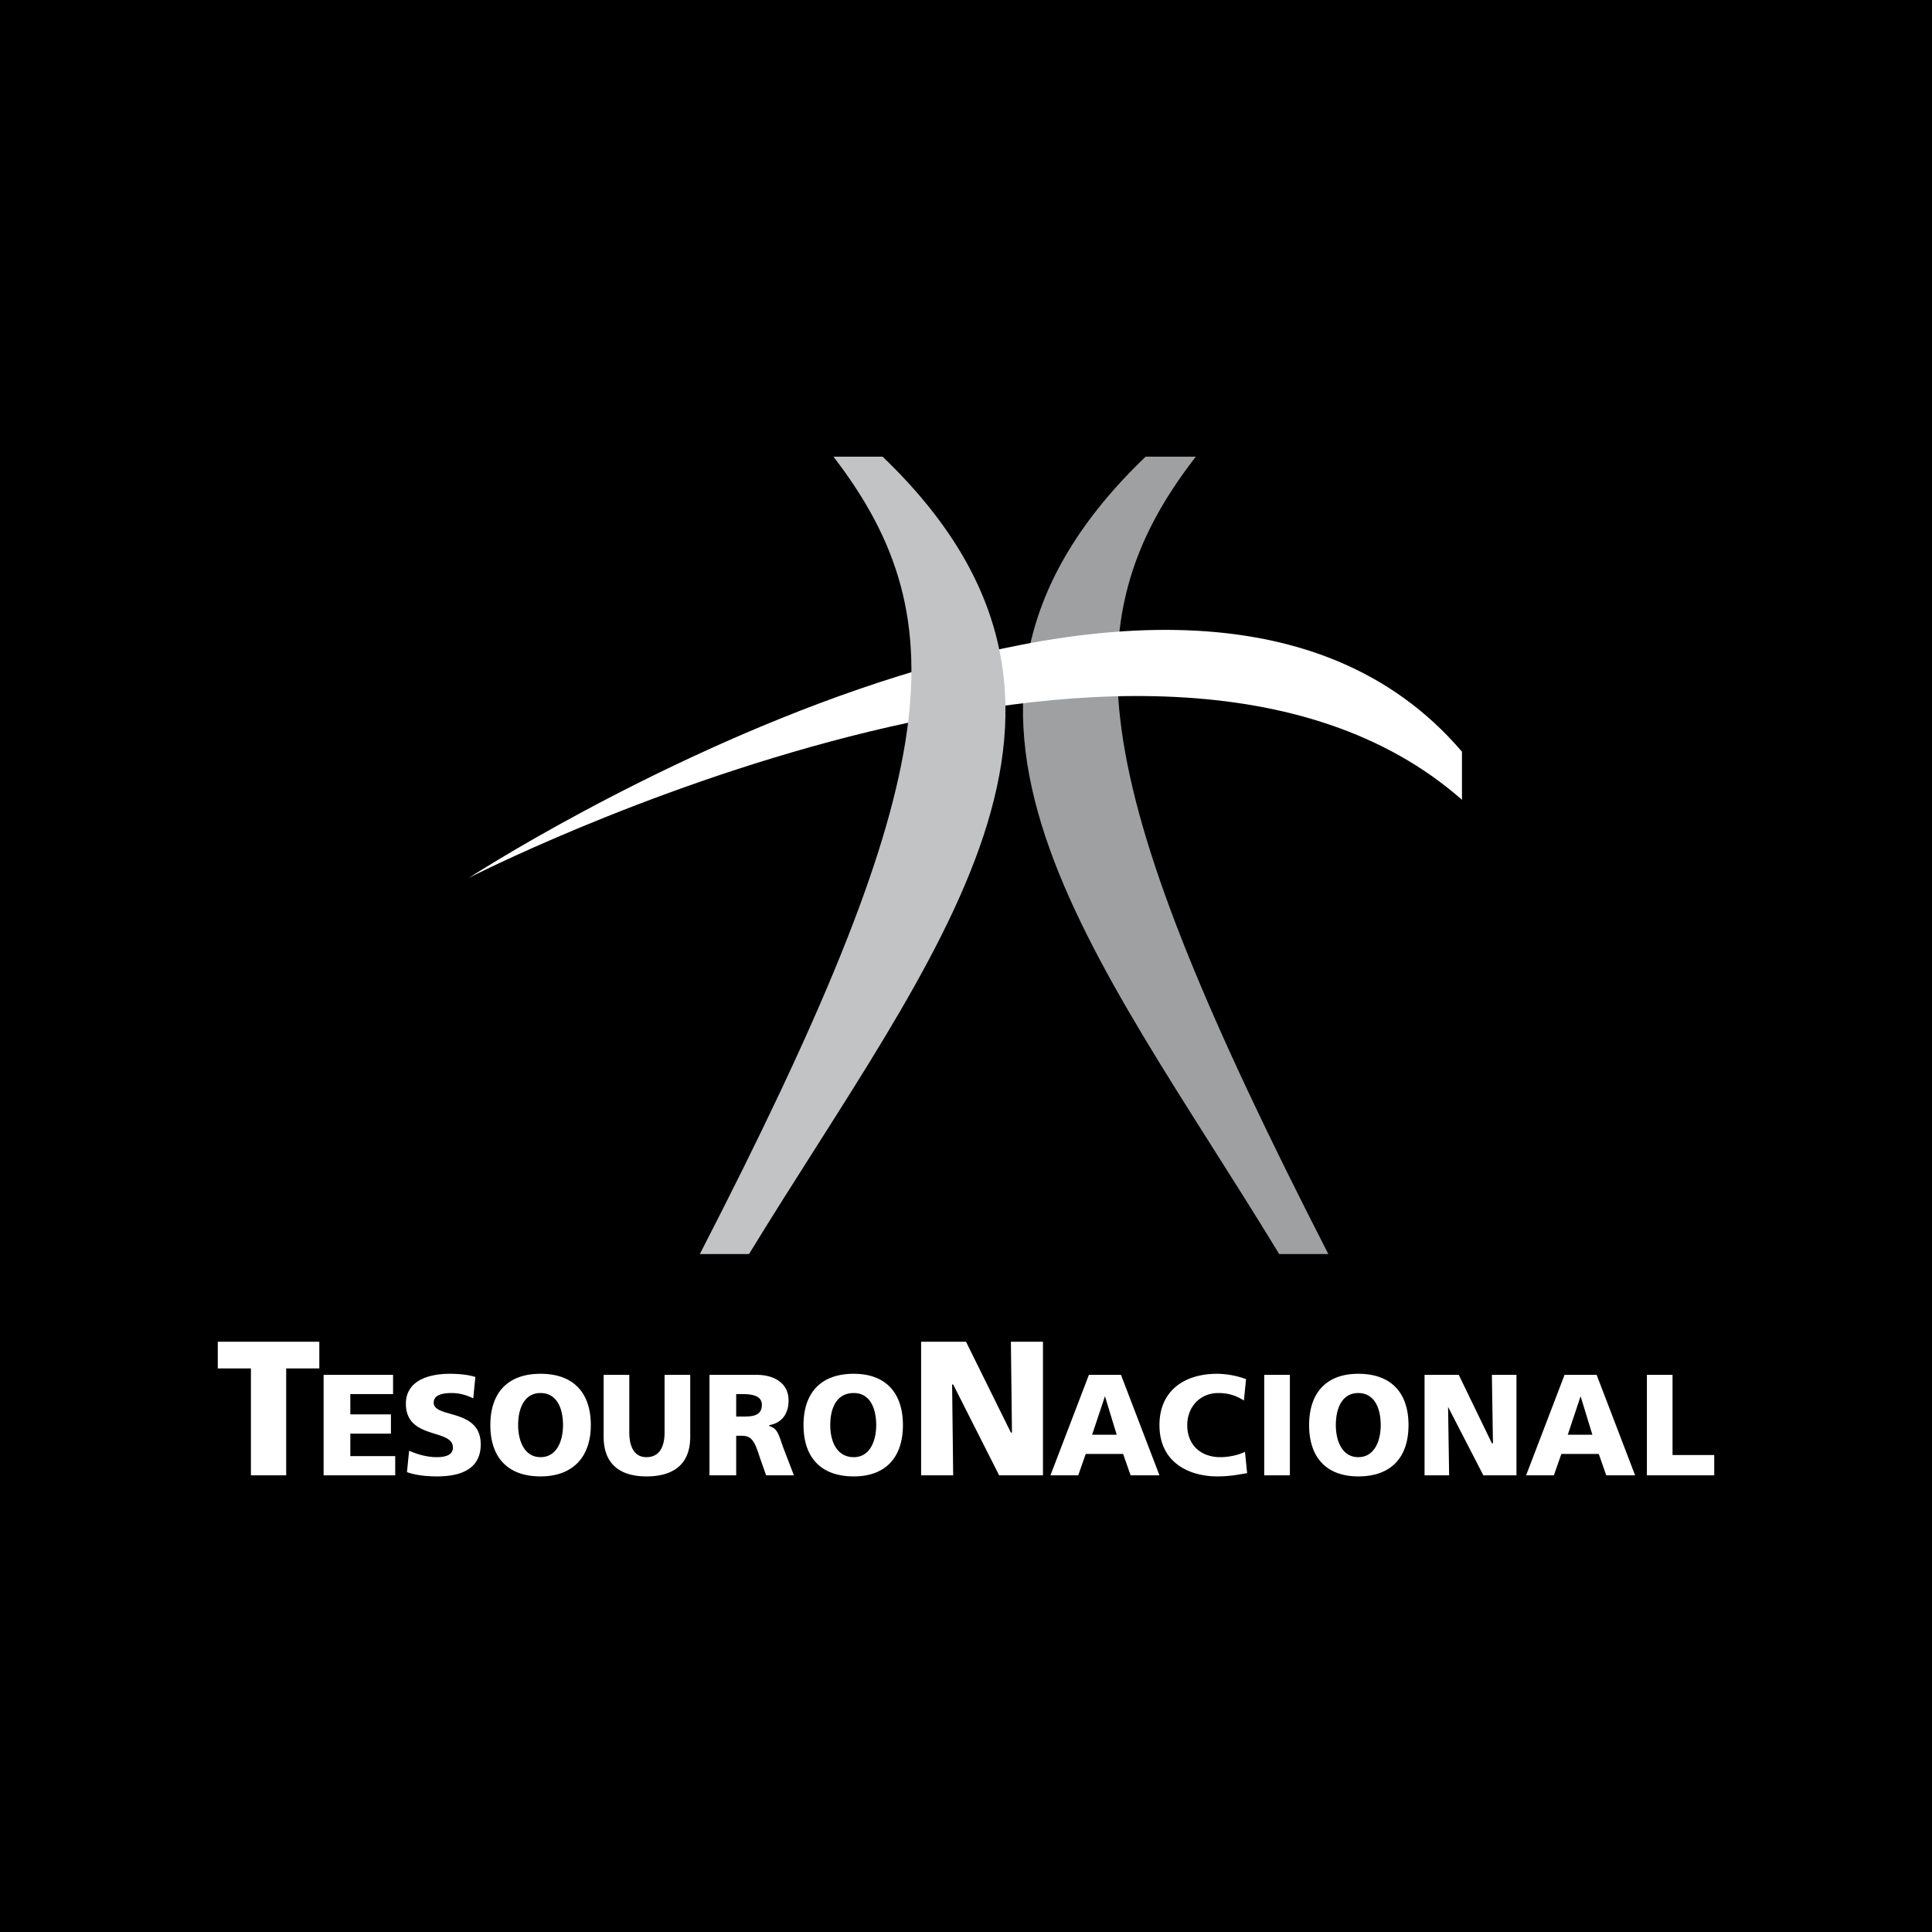 <svg xmlns="http://www.w3.org/2000/svg" width="2500" height="2500" viewBox="0 0 192.756 192.756"><g fill-rule="evenodd" clip-rule="evenodd"><path d="M0 0h192.756v192.756H0V0z"/><path fill="#fff" d="M25.034 147.193h3.519v-10.664h3.306v-2.666H21.728v2.666h3.306v10.664zM32.286 147.193h7.144v-1.919h-4.478v-2.24h4.052v-1.919h-4.052v-2.026h4.265v-1.92h-6.931v10.024zM40.604 146.874c.853.319 2.026.427 2.986.427 2.24 0 4.373-.641 4.373-3.2 0-3.625-4.692-2.559-4.692-4.158 0-.854 1.066-.96 1.812-.96.747 0 1.493.213 2.133.533l.213-2.133c-.64-.214-1.6-.32-2.56-.32-2.026 0-4.373.64-4.373 2.986 0 3.626 4.692 2.452 4.692 4.372 0 .746-.746.96-1.6.96-1.066 0-2.026-.32-2.772-.64l-.212 2.133zM48.922 142.182c0 3.199 1.706 5.119 5.012 5.119 3.199 0 5.012-1.92 5.012-5.119s-1.707-5.119-5.012-5.119c-3.306-.001-5.012 1.919-5.012 5.119zm2.773 0c0-1.706.64-3.199 2.239-3.199s2.239 1.493 2.239 3.199c0 1.6-.64 3.199-2.239 3.199s-2.239-1.6-2.239-3.199zM68.864 137.169h-2.559v5.759c0 1.28-.427 2.453-1.813 2.453-1.28 0-1.706-1.173-1.706-2.453v-5.759h-2.56v6.186c0 2.772 1.706 3.946 4.266 3.946 2.666 0 4.372-1.174 4.372-3.946v-6.186zM70.784 147.193h2.666v-3.945h.533c.96 0 1.28.427 1.813 2.133l.64 1.812h2.773l-1.066-2.772c-.427-1.173-.533-1.92-1.387-2.133v-.106c1.28-.214 1.92-1.173 1.92-2.453 0-1.706-1.387-2.56-3.199-2.56h-4.692v10.024h-.001zm2.666-8.104h.64c1.066 0 1.92.214 1.92 1.066 0 1.173-1.066 1.173-1.92 1.173h-.64v-2.239zM80.168 142.182c0 3.199 1.706 5.119 5.012 5.119 3.199 0 4.905-1.92 4.905-5.119s-1.706-5.119-4.905-5.119c-3.305-.001-5.012 1.919-5.012 5.119zm2.666 0c0-1.706.64-3.199 2.346-3.199 1.6 0 2.239 1.493 2.239 3.199 0 1.6-.64 3.199-2.239 3.199-1.706 0-2.346-1.6-2.346-3.199zM91.899 147.193h3.199l-.106-9.064h.106l4.586 9.064h4.373v-13.33h-3.2l.106 9.065h-.106l-4.479-9.065h-4.479v13.33zM104.803 147.193h2.773l.746-2.133h3.732l.746 2.133h2.879l-3.838-10.024h-3.199l-3.839 10.024zm6.611-4.051h-2.453l1.281-3.839 1.172 3.839zM124.213 144.848c-.641.319-1.6.533-2.453.533-1.92 0-3.307-1.173-3.307-3.199 0-1.813 1.279-3.199 3.092-3.199.961 0 1.707.213 2.561.746l.213-2.133a8.648 8.648 0 0 0-2.879-.533c-3.307 0-5.76 1.707-5.76 5.119 0 3.839 3.094 5.119 5.76 5.119 1.387 0 2.24-.214 2.986-.32l-.213-2.133zM126.131 147.193h2.56v-10.024h-2.56v10.024zM130.611 142.182c0 3.199 1.705 5.119 4.904 5.119 3.307 0 5.012-1.92 5.012-5.119s-1.705-5.119-5.012-5.119c-3.199-.001-4.904 1.919-4.904 5.119zm2.666 0c0-1.706.639-3.199 2.238-3.199s2.24 1.493 2.24 3.199c0 1.6-.641 3.199-2.24 3.199s-2.238-1.6-2.238-3.199zM142.129 147.193h2.451l-.105-6.825 3.519 6.825h3.305v-10.024h-2.453l.107 6.825h-.107l-3.305-6.825h-3.412v10.024zM152.26 147.193h2.771l.746-2.133h3.732l.748 2.133h2.879l-3.84-10.024h-3.199l-3.837 10.024zm6.611-4.051h-2.453l1.279-3.839 1.174 3.839zM164.311 147.193h6.718v-2.026h-4.16v-7.998h-2.558v10.024z"/><path d="M119.307 45.563h-5.012c-26.128 25.061-5.014 49.375 13.33 79.555h4.904c-23.994-46.816-26.127-62.919-13.222-79.555z" fill="#9ea0a2"/><path d="M145.861 74.997v4.798c-30.928-27.193-99.072 7.785-99.072 7.785s70.598-45.963 99.072-12.583z" fill="#fff"/><path d="M83.154 45.563h4.905c26.128 25.061 5.119 49.375-13.33 79.555h-4.906c24.102-46.816 26.128-62.919 13.331-79.555z" fill="#c1c3c5"/></g></svg>